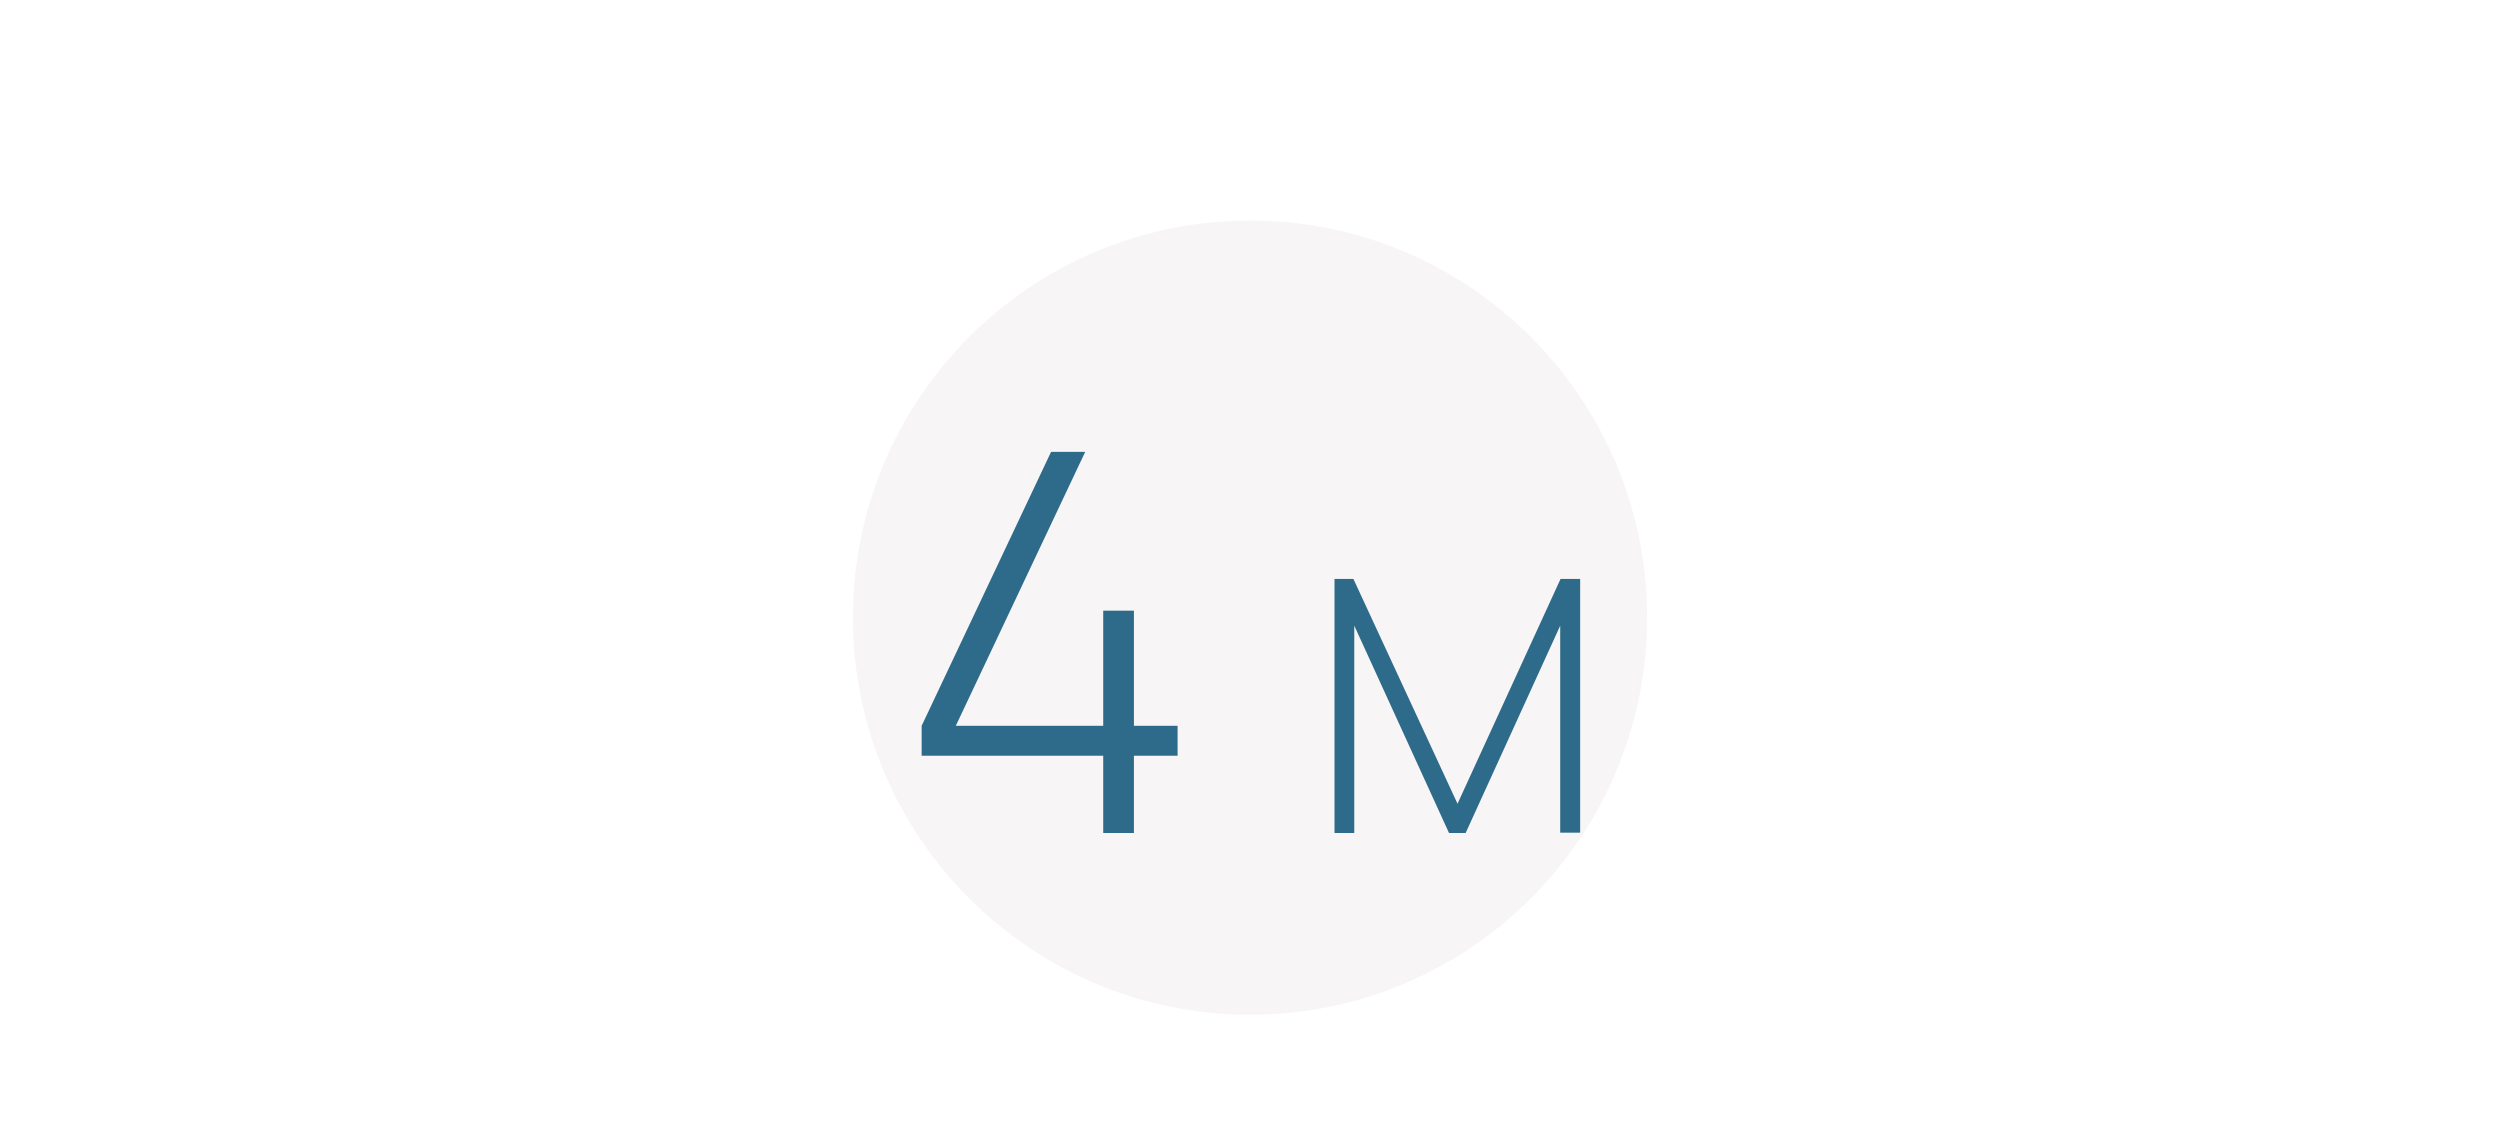 <svg width="340" height="154" viewBox="0 0 340 154" fill="none" xmlns="http://www.w3.org/2000/svg">
<path d="M0 0H340V154H0V0Z" fill="white"/>
<path d="M170 138C199.823 138 224 113.823 224 84C224 54.177 199.823 30 170 30C140.177 30 116 54.177 116 84C116 113.823 140.177 138 170 138Z" fill="#F7F5F5"/>
<path d="M150.038 113.292V102.78H125.342V98.712L142.946 61.452H147.59L129.986 98.712H150.038V83.052H154.214V98.712H160.154V102.78H154.214V113.292H150.038Z" fill="#2E6B8A"/>
<path d="M181.493 113.292V78.732H184.061L198.221 109.308L212.237 78.732H214.901V113.244H212.189V85.092L199.325 113.292H197.069L184.181 85.092V113.292H181.493Z" fill="#2E6B8A"/>
</svg>
